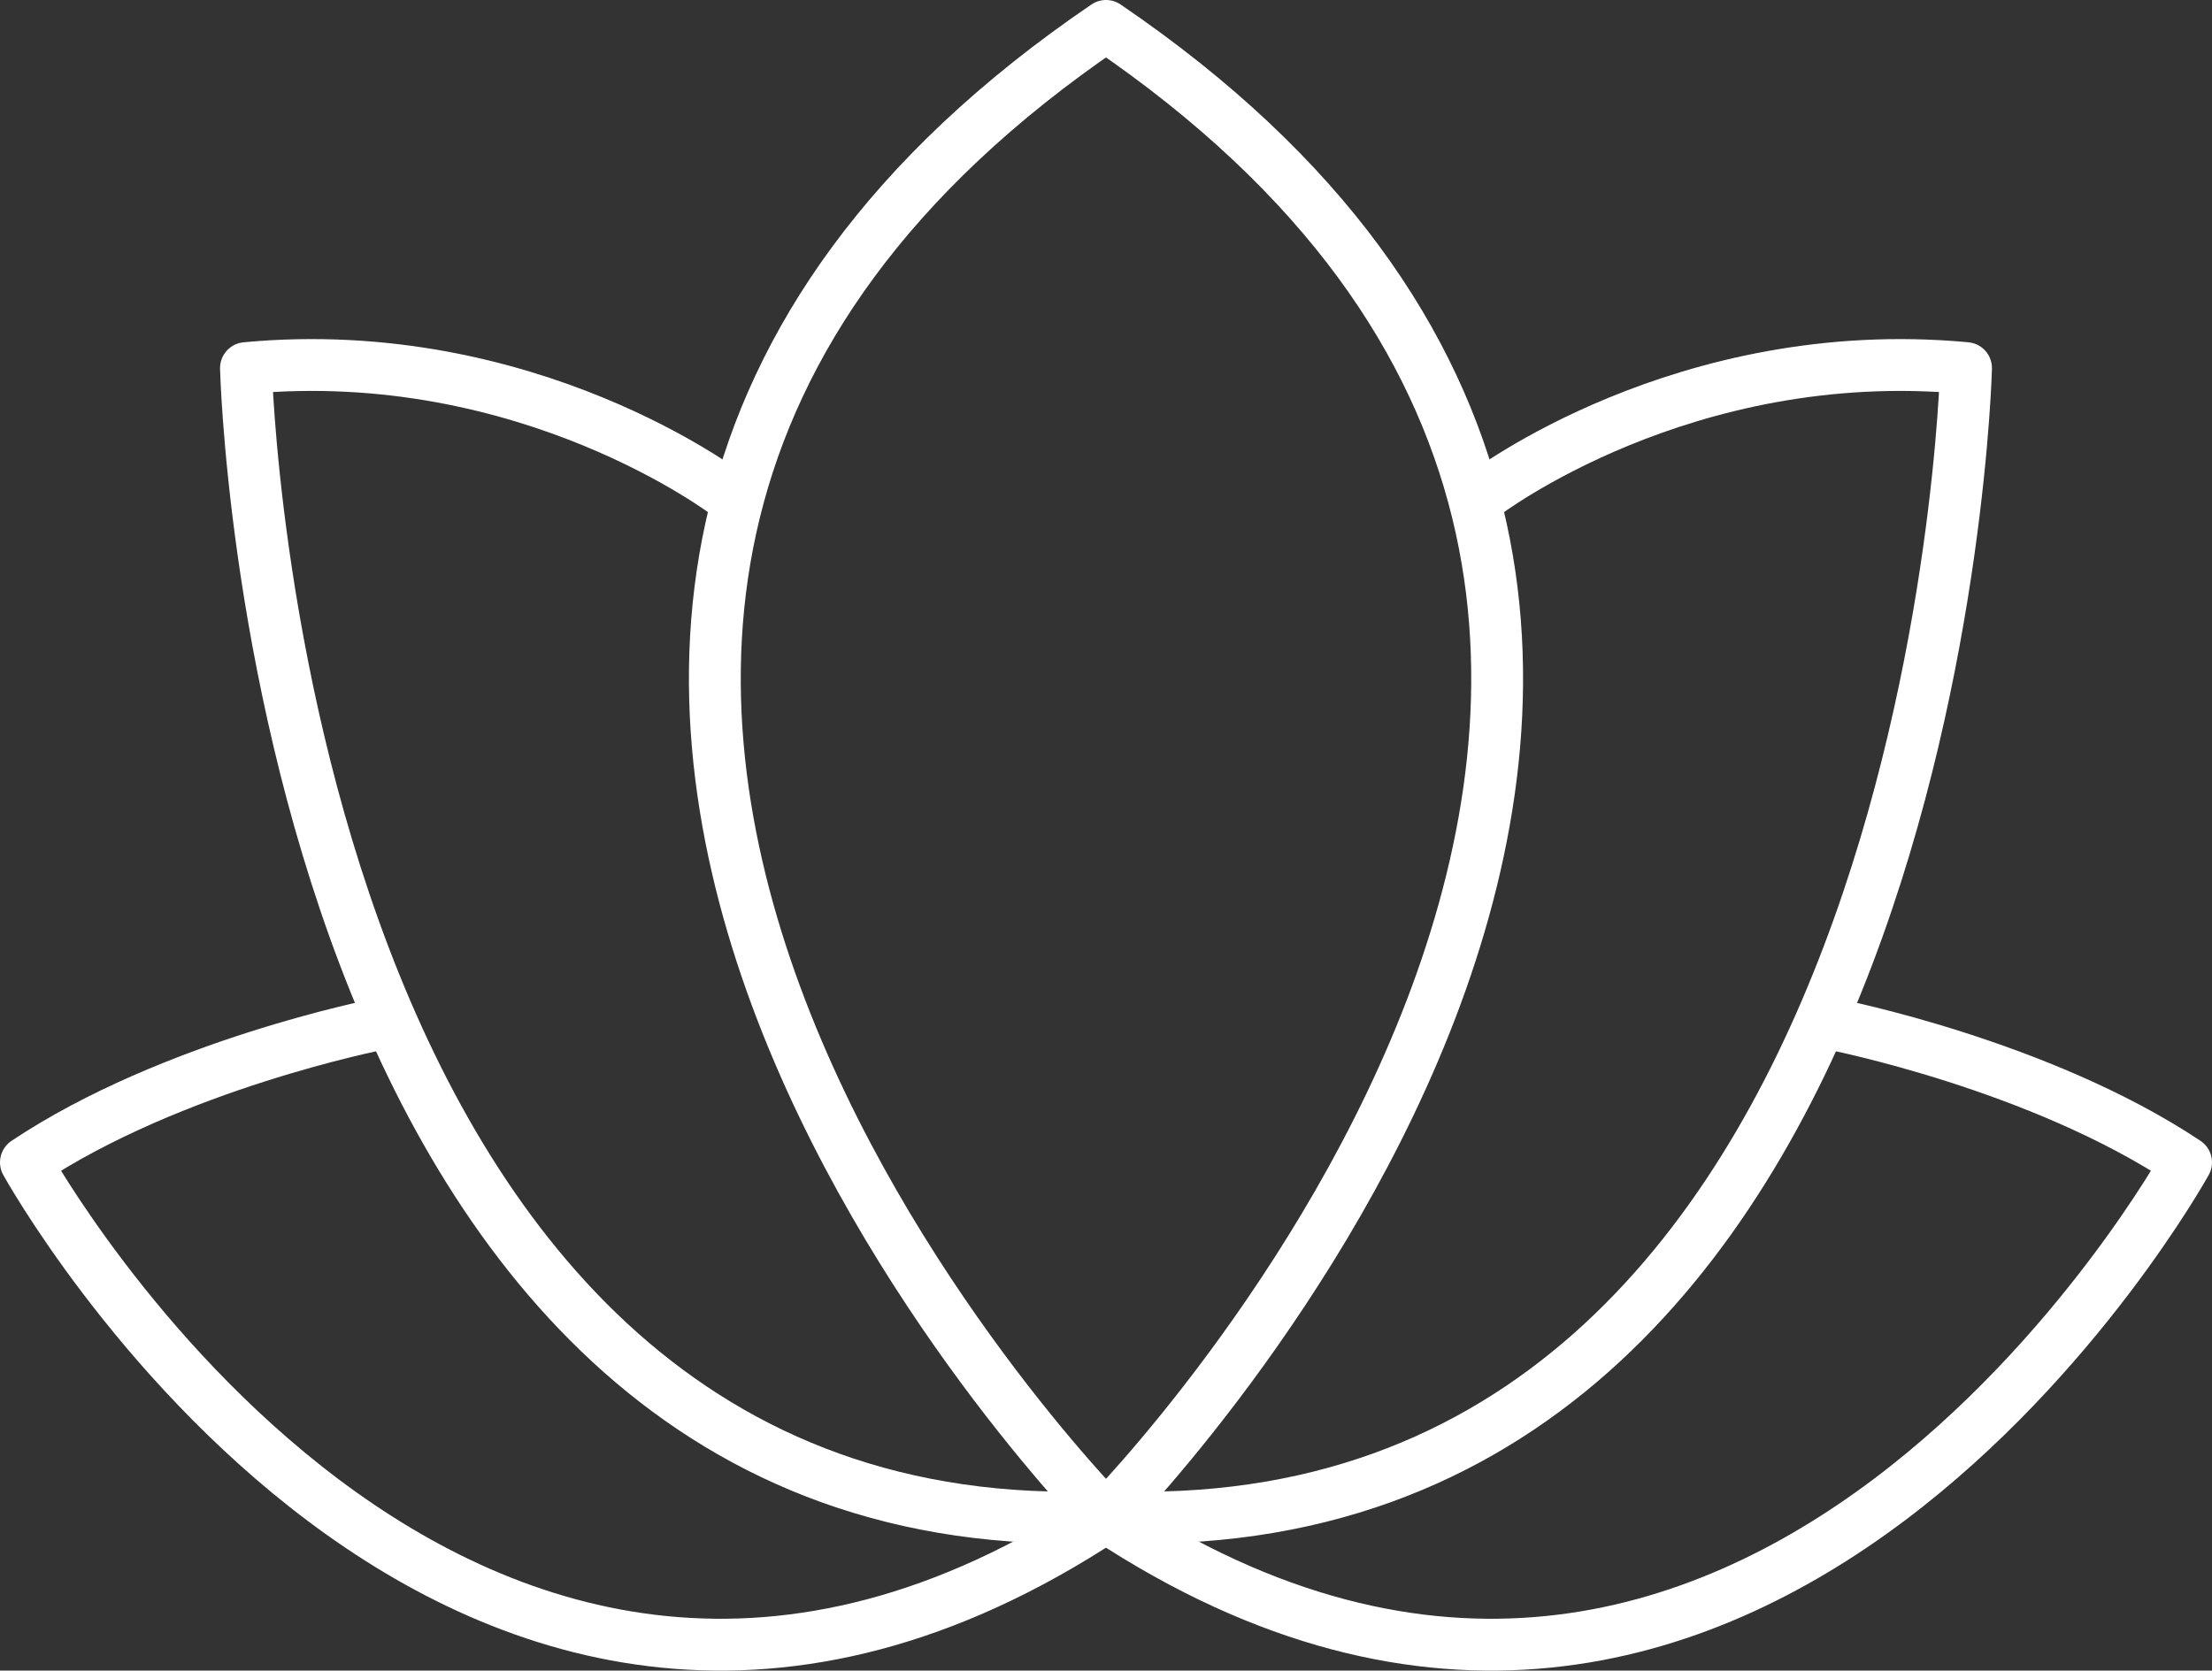 <?xml version="1.0" encoding="UTF-8"?> <!-- Generator: Adobe Illustrator 13.0.0, SVG Export Plug-In . SVG Version: 6.00 Build 14948) --> <svg xmlns="http://www.w3.org/2000/svg" xmlns:xlink="http://www.w3.org/1999/xlink" id="Layer_1" x="0px" y="0px" width="128px" height="96.693px" viewBox="0 0 128 96.693" xml:space="preserve"><rect x="0" y="0" width="128" height="96.693" fill="#333333" stroke="none"/> <g> <path fill="none" stroke="#ffffff" stroke-width="3" stroke-linecap="round" stroke-linejoin="round" d="M42.132,28.635 c0,0-11.558-8.865-27.899-7.33c0,0,1.67,68.609,49.768,66.486"></path> <path fill="none" stroke="#ffffff" stroke-width="3" stroke-linecap="round" stroke-linejoin="round" d="M21.895,59.289 c0,0-11.908,2.329-20.395,7.989c0,0,25.012,45.269,62.5,20.513"></path> <path fill="none" stroke="#ffffff" stroke-width="3" stroke-linecap="round" stroke-linejoin="round" d="M64,87.791 c0,0,50.929-51.635,0-86.291C13.071,36.156,64,87.791,64,87.791"></path> <path fill="none" stroke="#ffffff" stroke-width="3" stroke-linecap="round" stroke-linejoin="round" d="M85.868,28.635 c0,0,11.558-8.865,27.899-7.33c0,0-1.67,68.609-49.768,66.486"></path> <path fill="none" stroke="#ffffff" stroke-width="3" stroke-linecap="round" stroke-linejoin="round" d="M106.105,59.289 c0,0,11.908,2.329,20.395,7.989c0,0-25.012,45.269-62.5,20.513"></path> </g> </svg> 